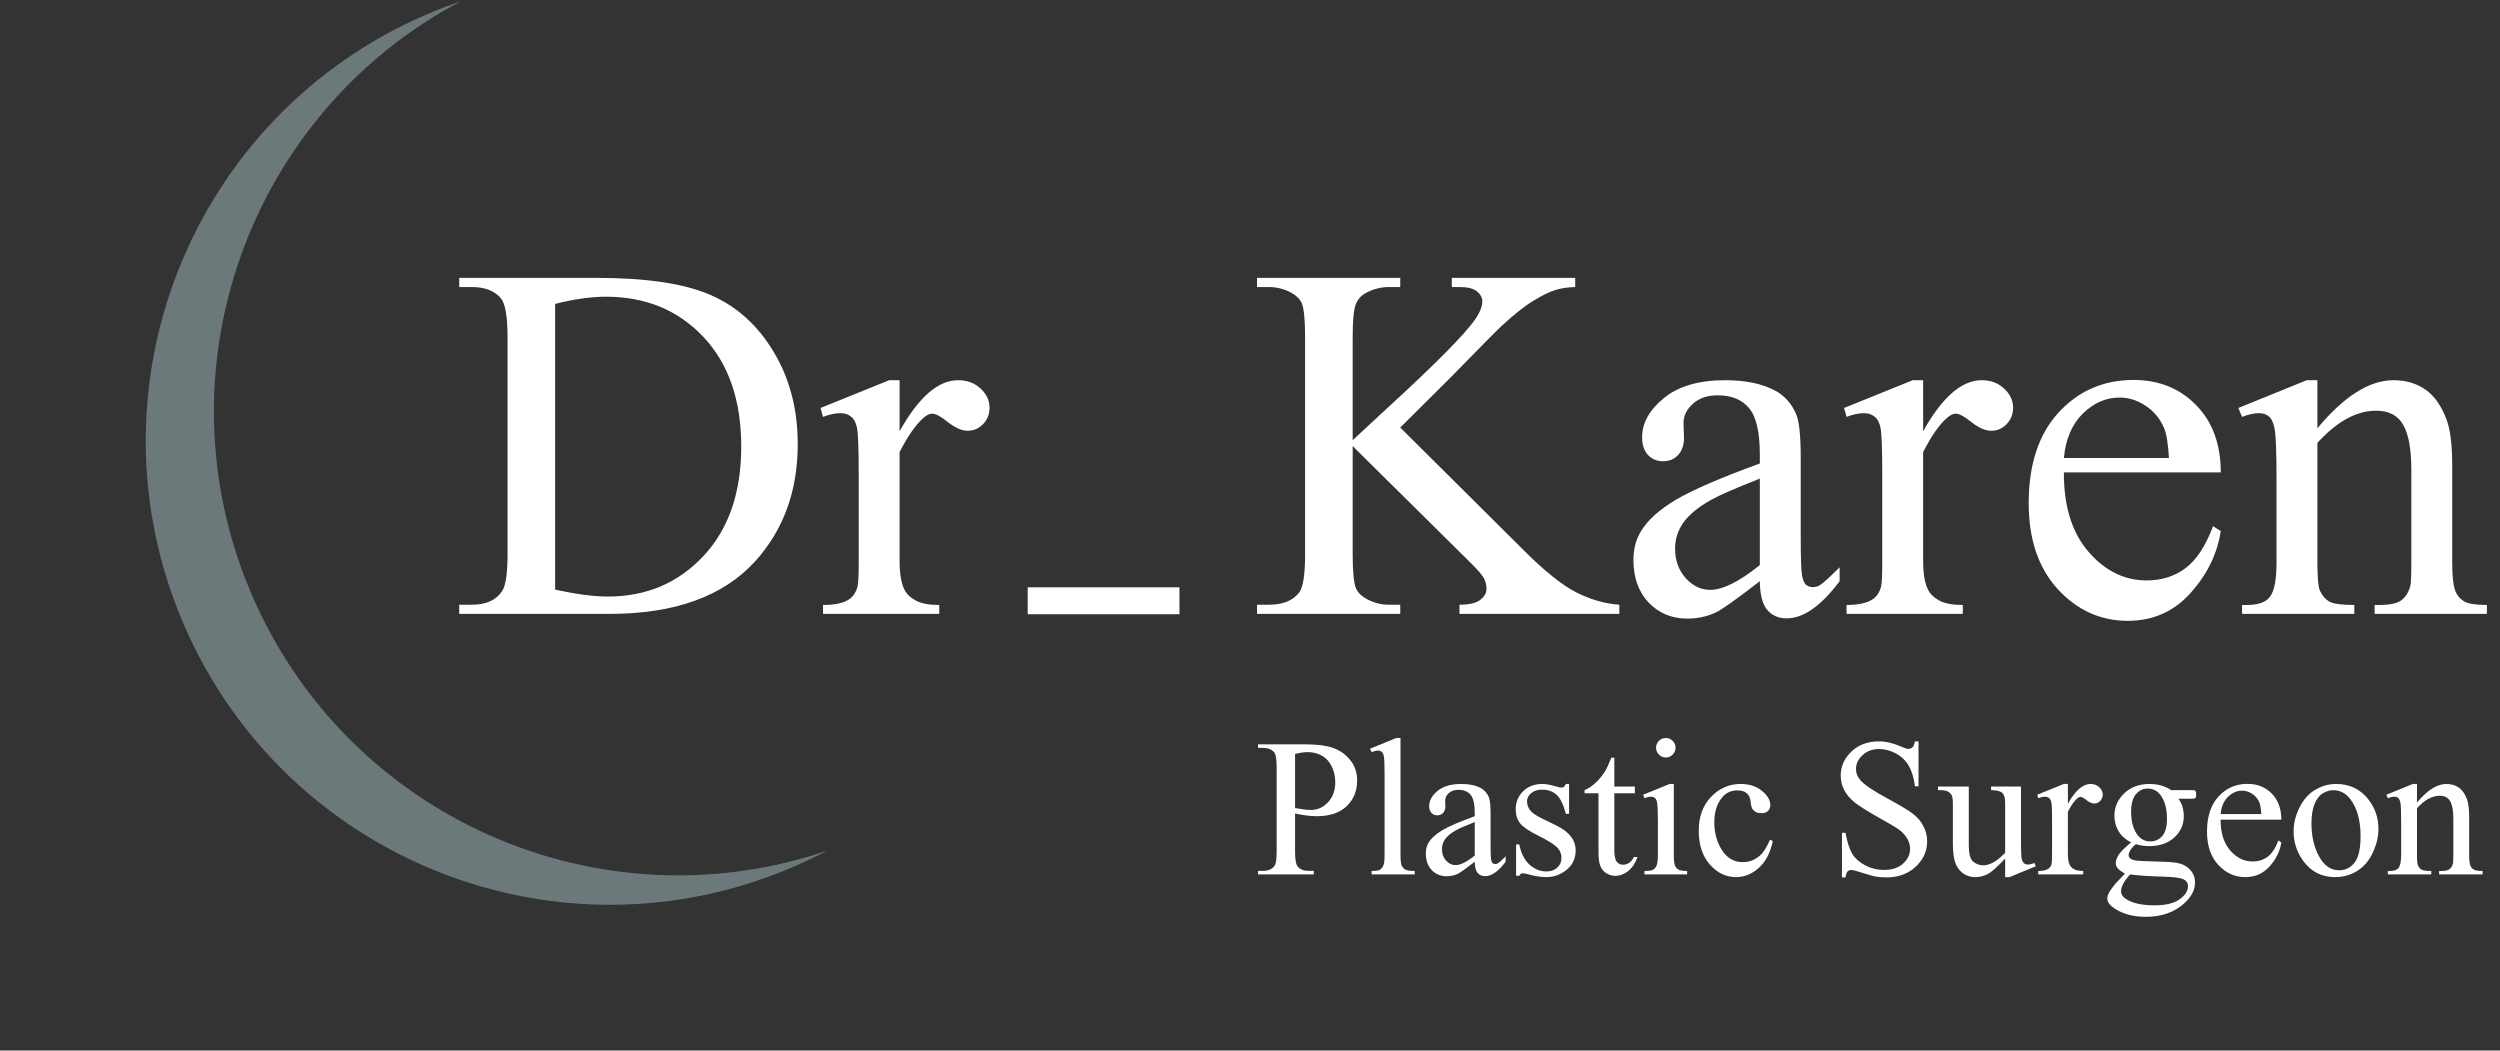 <?xml version="1.0" encoding="UTF-8"?> <svg xmlns="http://www.w3.org/2000/svg" width="188" height="79" viewBox="0 0 188 79" fill="none"><rect x="0" y="0" width="188" height="79" fill="#333333" stroke="none"/><path d="M32.036 1.106C32.898 0.734 33.768 0.399 34.642 0.101C18.711 8.524 11.687 27.922 18.949 44.752C26.211 61.582 45.142 69.78 62.2 63.969C61.383 64.401 60.544 64.805 59.681 65.177C41.988 72.811 21.457 64.657 13.823 46.964C6.189 29.271 14.343 8.74 32.036 1.106Z" fill="#6C797A"></path><path d="M67.649 28.592V32.431C69.078 29.871 70.544 28.592 72.047 28.592C72.731 28.592 73.296 28.803 73.743 29.225C74.19 29.635 74.414 30.114 74.414 30.66C74.414 31.145 74.252 31.555 73.929 31.89C73.606 32.226 73.221 32.393 72.774 32.393C72.339 32.393 71.849 32.182 71.302 31.76C70.768 31.325 70.37 31.108 70.109 31.108C69.885 31.108 69.643 31.232 69.382 31.48C68.823 31.99 68.246 32.828 67.649 33.996V42.177C67.649 43.121 67.767 43.835 68.003 44.32C68.165 44.655 68.451 44.935 68.861 45.159C69.271 45.382 69.861 45.494 70.631 45.494V46.165H61.891V45.494C62.761 45.494 63.407 45.357 63.829 45.084C64.14 44.885 64.357 44.568 64.481 44.134C64.543 43.922 64.575 43.32 64.575 42.326V35.71C64.575 33.723 64.531 32.542 64.444 32.17C64.37 31.785 64.22 31.505 63.997 31.331C63.786 31.157 63.519 31.07 63.195 31.07C62.81 31.07 62.376 31.163 61.891 31.35L61.705 30.679L66.867 28.592H67.649Z" fill="white"></path><path d="M34.534 46.165V45.475H35.485C36.553 45.475 37.311 45.134 37.758 44.45C38.032 44.04 38.168 43.121 38.168 41.692V25.368C38.168 23.79 37.994 22.802 37.646 22.405C37.162 21.858 36.441 21.585 35.485 21.585H34.534V20.895H44.821C48.598 20.895 51.468 21.324 53.431 22.181C55.406 23.038 56.99 24.467 58.182 26.467C59.388 28.468 59.99 30.778 59.99 33.4C59.99 36.916 58.922 39.854 56.785 42.214C54.387 44.848 50.735 46.165 45.827 46.165H34.534ZM41.746 44.339C43.324 44.686 44.647 44.86 45.715 44.86C48.598 44.86 50.989 43.848 52.89 41.823C54.791 39.798 55.741 37.052 55.741 33.586C55.741 30.095 54.791 27.343 52.89 25.331C50.989 23.318 48.548 22.312 45.566 22.312C44.448 22.312 43.175 22.492 41.746 22.852V44.339Z" fill="white"></path><path d="M174.268 32.207C176.269 29.797 178.176 28.592 179.99 28.592C180.921 28.592 181.723 28.828 182.393 29.3C183.064 29.76 183.599 30.524 183.996 31.592C184.269 32.337 184.406 33.48 184.406 35.021V42.307C184.406 43.388 184.493 44.121 184.667 44.506C184.804 44.817 185.021 45.059 185.319 45.233C185.63 45.407 186.195 45.494 187.015 45.494V46.165H178.573V45.494H178.927C179.722 45.494 180.275 45.376 180.586 45.14C180.909 44.891 181.132 44.531 181.257 44.059C181.306 43.873 181.331 43.289 181.331 42.307V35.319C181.331 33.766 181.126 32.642 180.716 31.946C180.319 31.238 179.642 30.884 178.685 30.884C177.207 30.884 175.734 31.691 174.268 33.306V42.307C174.268 43.463 174.337 44.177 174.473 44.45C174.647 44.811 174.883 45.078 175.182 45.252C175.492 45.413 176.113 45.494 177.045 45.494V46.165H168.603V45.494H168.976C169.846 45.494 170.43 45.277 170.728 44.842C171.038 44.395 171.194 43.55 171.194 42.307V35.971C171.194 33.921 171.144 32.673 171.045 32.226C170.958 31.778 170.815 31.474 170.616 31.312C170.43 31.151 170.175 31.07 169.852 31.07C169.504 31.07 169.088 31.163 168.603 31.35L168.324 30.679L173.467 28.592H174.268V32.207Z" fill="white"></path><path d="M155.204 35.524C155.192 38.058 155.807 40.046 157.049 41.487C158.292 42.928 159.752 43.649 161.429 43.649C162.547 43.649 163.516 43.345 164.336 42.736C165.168 42.115 165.864 41.059 166.423 39.568L167.001 39.941C166.74 41.643 165.982 43.196 164.727 44.599C163.472 45.991 161.901 46.687 160.012 46.687C157.963 46.687 156.205 45.892 154.739 44.301C153.285 42.699 152.558 40.549 152.558 37.853C152.558 34.934 153.304 32.66 154.795 31.033C156.298 29.393 158.18 28.573 160.441 28.573C162.354 28.573 163.926 29.207 165.156 30.474C166.386 31.729 167.001 33.412 167.001 35.524H155.204ZM155.204 34.443H163.106C163.044 33.35 162.913 32.58 162.715 32.132C162.404 31.437 161.938 30.89 161.317 30.492C160.708 30.095 160.068 29.896 159.397 29.896C158.366 29.896 157.441 30.3 156.621 31.108C155.813 31.903 155.341 33.014 155.204 34.443Z" fill="white"></path><path d="M144.62 28.592V32.431C146.048 29.871 147.514 28.592 149.018 28.592C149.701 28.592 150.266 28.803 150.713 29.225C151.161 29.635 151.384 30.114 151.384 30.66C151.384 31.145 151.223 31.555 150.9 31.89C150.577 32.226 150.192 32.393 149.744 32.393C149.31 32.393 148.819 32.182 148.272 31.76C147.738 31.325 147.34 31.108 147.079 31.108C146.856 31.108 146.614 31.232 146.353 31.48C145.794 31.99 145.216 32.828 144.62 33.996V42.177C144.62 43.121 144.738 43.835 144.974 44.32C145.135 44.655 145.421 44.935 145.831 45.159C146.241 45.382 146.831 45.494 147.601 45.494V46.165H138.861V45.494C139.731 45.494 140.377 45.357 140.799 45.084C141.11 44.885 141.327 44.568 141.452 44.134C141.514 43.922 141.545 43.32 141.545 42.326V35.71C141.545 33.723 141.501 32.542 141.414 32.17C141.34 31.785 141.191 31.505 140.967 31.331C140.756 31.157 140.489 31.07 140.166 31.07C139.781 31.07 139.346 31.163 138.861 31.35L138.675 30.679L143.837 28.592H144.62Z" fill="white"></path><path d="M132.339 43.705C130.587 45.059 129.488 45.842 129.04 46.053C128.37 46.364 127.655 46.519 126.897 46.519C125.717 46.519 124.742 46.115 123.972 45.308C123.214 44.5 122.835 43.438 122.835 42.121C122.835 41.289 123.021 40.568 123.394 39.959C123.903 39.114 124.785 38.319 126.04 37.574C127.307 36.829 129.407 35.922 132.339 34.853V34.182C132.339 32.48 132.066 31.312 131.519 30.679C130.985 30.045 130.202 29.729 129.171 29.729C128.388 29.729 127.767 29.94 127.307 30.362C126.835 30.785 126.599 31.269 126.599 31.816L126.637 32.897C126.637 33.468 126.487 33.909 126.189 34.22C125.904 34.53 125.525 34.685 125.053 34.685C124.593 34.685 124.214 34.524 123.916 34.201C123.63 33.878 123.487 33.437 123.487 32.878C123.487 31.809 124.034 30.828 125.127 29.933C126.22 29.039 127.755 28.592 129.73 28.592C131.246 28.592 132.488 28.846 133.457 29.356C134.19 29.741 134.73 30.343 135.078 31.163C135.302 31.698 135.414 32.791 135.414 34.443V40.239C135.414 41.866 135.445 42.866 135.507 43.239C135.569 43.599 135.668 43.842 135.805 43.966C135.954 44.09 136.122 44.152 136.308 44.152C136.507 44.152 136.681 44.109 136.83 44.022C137.091 43.86 137.594 43.407 138.34 42.661V43.705C136.948 45.569 135.619 46.5 134.352 46.5C133.743 46.5 133.258 46.289 132.898 45.867C132.538 45.444 132.351 44.724 132.339 43.705ZM132.339 42.494V35.99C130.463 36.735 129.252 37.263 128.705 37.574C127.724 38.121 127.022 38.692 126.599 39.288C126.177 39.885 125.966 40.537 125.966 41.245C125.966 42.14 126.233 42.885 126.767 43.481C127.301 44.065 127.916 44.357 128.612 44.357C129.556 44.357 130.798 43.736 132.339 42.494Z" fill="white"></path><path d="M105.299 32.151L114.617 41.413C116.145 42.941 117.449 43.984 118.53 44.544C119.611 45.09 120.692 45.401 121.773 45.475V46.165H109.753V45.475C110.473 45.475 110.989 45.357 111.3 45.121C111.623 44.873 111.784 44.599 111.784 44.301C111.784 44.003 111.722 43.736 111.598 43.5C111.486 43.264 111.101 42.823 110.442 42.177L101.721 33.549V41.692C101.721 42.972 101.802 43.817 101.963 44.227C102.088 44.537 102.348 44.804 102.746 45.028C103.28 45.326 103.846 45.475 104.442 45.475H105.299V46.165H94.528V45.475H95.422C96.466 45.475 97.224 45.171 97.696 44.562C97.994 44.165 98.143 43.208 98.143 41.692V25.368C98.143 24.088 98.062 23.237 97.901 22.815C97.777 22.517 97.522 22.256 97.137 22.032C96.59 21.734 96.019 21.585 95.422 21.585H94.528V20.895H105.299V21.585H104.442C103.858 21.585 103.293 21.728 102.746 22.013C102.361 22.212 102.094 22.51 101.945 22.908C101.796 23.305 101.721 24.125 101.721 25.368V33.102C101.97 32.865 102.821 32.077 104.274 30.735C107.964 27.356 110.194 25.101 110.964 23.97C111.3 23.473 111.467 23.038 111.467 22.666C111.467 22.38 111.337 22.131 111.076 21.92C110.815 21.697 110.374 21.585 109.753 21.585H109.175V20.895H118.456V21.585C117.909 21.597 117.412 21.672 116.965 21.808C116.518 21.945 115.971 22.212 115.325 22.61C114.679 22.995 113.884 23.622 112.94 24.492C112.666 24.74 111.405 26.014 109.157 28.312L105.299 32.151Z" fill="white"></path><path d="M181.757 60.354C182.531 59.42 183.27 58.954 183.972 58.954C184.332 58.954 184.643 59.045 184.902 59.228C185.162 59.406 185.369 59.702 185.523 60.115C185.629 60.404 185.681 60.846 185.681 61.443V64.263C185.681 64.682 185.715 64.966 185.782 65.115C185.835 65.235 185.919 65.329 186.035 65.396C186.155 65.463 186.374 65.497 186.691 65.497V65.757H183.423V65.497H183.561C183.868 65.497 184.082 65.451 184.203 65.36C184.328 65.264 184.414 65.124 184.462 64.942C184.481 64.87 184.491 64.644 184.491 64.263V61.558C184.491 60.957 184.412 60.522 184.253 60.253C184.099 59.978 183.837 59.841 183.467 59.841C182.894 59.841 182.325 60.154 181.757 60.779V64.263C181.757 64.711 181.783 64.987 181.836 65.093C181.904 65.233 181.995 65.336 182.11 65.403C182.231 65.466 182.471 65.497 182.832 65.497V65.757H179.564V65.497H179.708C180.045 65.497 180.271 65.413 180.386 65.245C180.507 65.072 180.567 64.745 180.567 64.263V61.811C180.567 61.017 180.547 60.534 180.509 60.361C180.475 60.188 180.42 60.07 180.343 60.007C180.271 59.945 180.172 59.913 180.047 59.913C179.913 59.913 179.752 59.95 179.564 60.022L179.456 59.762L181.447 58.954H181.757V60.354Z" fill="white"></path><path d="M175.676 58.954C176.676 58.954 177.479 59.334 178.085 60.094C178.6 60.743 178.857 61.489 178.857 62.33C178.857 62.922 178.715 63.52 178.431 64.126C178.148 64.733 177.756 65.189 177.255 65.497C176.76 65.805 176.207 65.959 175.596 65.959C174.601 65.959 173.81 65.562 173.223 64.769C172.728 64.1 172.48 63.35 172.48 62.518C172.48 61.912 172.629 61.311 172.927 60.714C173.23 60.113 173.627 59.671 174.117 59.387C174.608 59.098 175.127 58.954 175.676 58.954ZM175.452 59.423C175.197 59.423 174.94 59.5 174.68 59.654C174.425 59.803 174.218 60.067 174.06 60.447C173.901 60.827 173.822 61.315 173.822 61.912C173.822 62.874 174.012 63.703 174.392 64.401C174.776 65.098 175.281 65.447 175.906 65.447C176.373 65.447 176.758 65.254 177.061 64.87C177.364 64.485 177.515 63.824 177.515 62.886C177.515 61.712 177.263 60.789 176.758 60.115C176.416 59.654 175.981 59.423 175.452 59.423Z" fill="white"></path><path d="M166.99 61.638C166.985 62.619 167.223 63.388 167.704 63.946C168.185 64.504 168.75 64.783 169.399 64.783C169.832 64.783 170.207 64.665 170.525 64.43C170.847 64.189 171.116 63.78 171.333 63.203L171.556 63.347C171.455 64.006 171.162 64.607 170.676 65.151C170.191 65.689 169.582 65.959 168.851 65.959C168.058 65.959 167.377 65.651 166.81 65.035C166.247 64.415 165.966 63.583 165.966 62.539C165.966 61.409 166.254 60.529 166.831 59.899C167.413 59.264 168.142 58.947 169.017 58.947C169.758 58.947 170.366 59.192 170.842 59.683C171.318 60.168 171.556 60.82 171.556 61.638H166.99ZM166.99 61.219H170.049C170.025 60.796 169.974 60.498 169.897 60.325C169.777 60.055 169.597 59.844 169.356 59.69C169.12 59.536 168.873 59.459 168.613 59.459C168.214 59.459 167.856 59.615 167.538 59.928C167.226 60.236 167.043 60.666 166.99 61.219Z" fill="white"></path><path d="M160.259 63.347C159.855 63.15 159.545 62.876 159.329 62.525C159.112 62.169 159.004 61.777 159.004 61.349C159.004 60.695 159.249 60.132 159.74 59.661C160.235 59.19 160.868 58.954 161.637 58.954C162.267 58.954 162.813 59.108 163.275 59.416H164.674C164.881 59.416 165.001 59.423 165.035 59.437C165.069 59.447 165.093 59.466 165.107 59.495C165.136 59.538 165.15 59.615 165.15 59.726C165.15 59.851 165.138 59.938 165.114 59.986C165.1 60.01 165.073 60.029 165.035 60.043C165.001 60.058 164.881 60.065 164.674 60.065H163.816C164.085 60.411 164.22 60.854 164.22 61.392C164.22 62.008 163.984 62.535 163.513 62.972C163.042 63.41 162.409 63.629 161.616 63.629C161.289 63.629 160.954 63.581 160.613 63.484C160.401 63.667 160.257 63.828 160.18 63.968C160.108 64.102 160.072 64.218 160.072 64.314C160.072 64.396 160.11 64.475 160.187 64.552C160.269 64.629 160.425 64.684 160.656 64.718C160.791 64.737 161.127 64.754 161.666 64.769C162.657 64.793 163.299 64.826 163.592 64.87C164.039 64.932 164.395 65.098 164.66 65.367C164.929 65.637 165.064 65.968 165.064 66.363C165.064 66.906 164.809 67.416 164.299 67.892C163.549 68.594 162.57 68.945 161.363 68.945C160.435 68.945 159.651 68.736 159.011 68.318C158.651 68.077 158.47 67.827 158.47 67.568C158.47 67.452 158.497 67.337 158.55 67.221C158.631 67.043 158.8 66.796 159.055 66.478C159.088 66.435 159.334 66.175 159.79 65.699C159.54 65.55 159.362 65.418 159.257 65.302C159.156 65.182 159.105 65.047 159.105 64.898C159.105 64.73 159.172 64.533 159.307 64.307C159.447 64.081 159.764 63.761 160.259 63.347ZM161.515 59.3C161.159 59.3 160.86 59.442 160.62 59.726C160.38 60.01 160.259 60.445 160.259 61.032C160.259 61.791 160.423 62.381 160.75 62.799C161 63.117 161.317 63.275 161.702 63.275C162.068 63.275 162.368 63.138 162.604 62.864C162.84 62.59 162.957 62.16 162.957 61.573C162.957 60.808 162.791 60.209 162.46 59.776C162.214 59.459 161.899 59.3 161.515 59.3ZM160.187 65.757C159.961 66.002 159.79 66.231 159.675 66.442C159.56 66.654 159.502 66.849 159.502 67.026C159.502 67.257 159.641 67.459 159.92 67.632C160.401 67.931 161.096 68.08 162.005 68.08C162.871 68.08 163.508 67.926 163.917 67.618C164.33 67.315 164.537 66.99 164.537 66.644C164.537 66.394 164.415 66.216 164.169 66.11C163.919 66.004 163.424 65.942 162.683 65.923C161.601 65.894 160.769 65.839 160.187 65.757Z" fill="white"></path><path d="M155.505 58.954V60.44C156.058 59.449 156.626 58.954 157.208 58.954C157.472 58.954 157.691 59.036 157.864 59.199C158.037 59.358 158.124 59.543 158.124 59.755C158.124 59.942 158.061 60.101 157.936 60.231C157.811 60.361 157.662 60.426 157.489 60.426C157.321 60.426 157.131 60.344 156.919 60.18C156.712 60.012 156.559 59.928 156.458 59.928C156.371 59.928 156.277 59.976 156.176 60.072C155.96 60.269 155.736 60.594 155.505 61.046V64.213C155.505 64.579 155.551 64.855 155.642 65.043C155.705 65.172 155.815 65.281 155.974 65.367C156.133 65.454 156.361 65.497 156.66 65.497V65.757H153.276V65.497C153.613 65.497 153.863 65.444 154.026 65.338C154.147 65.261 154.231 65.139 154.279 64.971C154.303 64.889 154.315 64.656 154.315 64.271V61.71C154.315 60.94 154.298 60.483 154.264 60.339C154.236 60.19 154.178 60.082 154.091 60.014C154.01 59.947 153.906 59.913 153.781 59.913C153.632 59.913 153.464 59.95 153.276 60.022L153.204 59.762L155.202 58.954H155.505Z" fill="white"></path><path d="M151.978 59.149V63.153C151.978 63.917 151.994 64.386 152.028 64.559C152.067 64.728 152.124 64.846 152.201 64.913C152.283 64.98 152.377 65.014 152.483 65.014C152.632 65.014 152.8 64.973 152.988 64.891L153.089 65.144L151.112 65.959H150.787V64.559C150.22 65.175 149.787 65.562 149.489 65.721C149.191 65.879 148.876 65.959 148.544 65.959C148.173 65.959 147.851 65.853 147.577 65.641C147.308 65.425 147.12 65.148 147.014 64.812C146.909 64.475 146.856 63.999 146.856 63.383V60.433C146.856 60.12 146.822 59.904 146.755 59.784C146.687 59.663 146.586 59.572 146.452 59.51C146.322 59.442 146.084 59.411 145.738 59.416V59.149H148.053V63.571C148.053 64.187 148.159 64.591 148.371 64.783C148.587 64.975 148.847 65.072 149.15 65.072C149.357 65.072 149.59 65.007 149.85 64.877C150.114 64.747 150.427 64.499 150.787 64.134V60.39C150.787 60.014 150.718 59.762 150.578 59.632C150.443 59.498 150.16 59.425 149.727 59.416V59.149H151.978Z" fill="white"></path><path d="M144.273 55.751V59.134H144.006C143.92 58.485 143.763 57.968 143.537 57.583C143.316 57.199 142.999 56.893 142.585 56.667C142.171 56.441 141.743 56.328 141.301 56.328C140.801 56.328 140.387 56.482 140.06 56.79C139.733 57.093 139.57 57.439 139.57 57.829C139.57 58.127 139.673 58.399 139.88 58.644C140.178 59.005 140.887 59.486 142.008 60.087C142.922 60.577 143.544 60.955 143.876 61.219C144.213 61.479 144.47 61.787 144.648 62.143C144.831 62.498 144.922 62.871 144.922 63.261C144.922 64.001 144.634 64.641 144.057 65.18C143.484 65.714 142.746 65.981 141.842 65.981C141.558 65.981 141.291 65.959 141.041 65.916C140.892 65.891 140.582 65.805 140.111 65.656C139.644 65.502 139.348 65.425 139.223 65.425C139.103 65.425 139.007 65.461 138.935 65.533C138.867 65.605 138.817 65.754 138.783 65.981H138.516V62.626H138.783C138.908 63.328 139.077 63.855 139.288 64.206C139.5 64.552 139.822 64.841 140.255 65.072C140.693 65.302 141.171 65.418 141.69 65.418C142.292 65.418 142.765 65.259 143.112 64.942C143.463 64.624 143.638 64.249 143.638 63.816C143.638 63.576 143.571 63.333 143.436 63.088C143.306 62.842 143.102 62.614 142.823 62.402C142.636 62.258 142.123 61.953 141.287 61.486C140.45 61.015 139.853 60.64 139.497 60.361C139.146 60.082 138.879 59.774 138.697 59.437C138.514 59.101 138.423 58.73 138.423 58.326C138.423 57.624 138.692 57.021 139.231 56.516C139.769 56.006 140.454 55.751 141.287 55.751C141.806 55.751 142.357 55.879 142.939 56.133C143.208 56.254 143.398 56.314 143.508 56.314C143.633 56.314 143.734 56.278 143.811 56.206C143.893 56.129 143.958 55.977 144.006 55.751H144.273Z" fill="white"></path><path d="M133.315 63.246C133.137 64.117 132.788 64.788 132.269 65.259C131.75 65.726 131.175 65.959 130.545 65.959C129.795 65.959 129.141 65.644 128.583 65.014C128.025 64.384 127.746 63.532 127.746 62.46C127.746 61.421 128.054 60.577 128.669 59.928C129.29 59.279 130.033 58.954 130.898 58.954C131.548 58.954 132.081 59.127 132.5 59.473C132.918 59.815 133.127 60.171 133.127 60.541C133.127 60.724 133.067 60.873 132.947 60.988C132.832 61.099 132.668 61.154 132.457 61.154C132.173 61.154 131.959 61.063 131.815 60.88C131.733 60.779 131.677 60.587 131.649 60.303C131.625 60.019 131.528 59.803 131.36 59.654C131.192 59.51 130.958 59.437 130.66 59.437C130.179 59.437 129.792 59.615 129.499 59.971C129.109 60.443 128.915 61.065 128.915 61.84C128.915 62.628 129.107 63.326 129.492 63.932C129.881 64.533 130.405 64.833 131.064 64.833C131.536 64.833 131.959 64.672 132.334 64.35C132.598 64.129 132.856 63.727 133.106 63.145L133.315 63.246Z" fill="white"></path><path d="M125.271 55.498C125.473 55.498 125.644 55.571 125.784 55.715C125.928 55.854 126 56.025 126 56.227C126 56.429 125.928 56.602 125.784 56.747C125.644 56.891 125.473 56.963 125.271 56.963C125.069 56.963 124.896 56.891 124.752 56.747C124.608 56.602 124.536 56.429 124.536 56.227C124.536 56.025 124.605 55.854 124.745 55.715C124.889 55.571 125.065 55.498 125.271 55.498ZM125.87 58.954V64.263C125.87 64.677 125.899 64.954 125.957 65.093C126.019 65.228 126.108 65.329 126.224 65.396C126.344 65.463 126.56 65.497 126.873 65.497V65.757H123.663V65.497C123.985 65.497 124.201 65.466 124.312 65.403C124.423 65.341 124.509 65.237 124.572 65.093C124.639 64.949 124.673 64.672 124.673 64.263V61.717C124.673 61 124.651 60.536 124.608 60.325C124.574 60.171 124.521 60.065 124.449 60.007C124.377 59.945 124.278 59.913 124.153 59.913C124.019 59.913 123.855 59.95 123.663 60.022L123.562 59.762L125.553 58.954H125.87Z" fill="white"></path><path d="M121.398 56.977V59.149H122.941V59.654H121.398V63.939C121.398 64.367 121.458 64.656 121.578 64.805C121.703 64.954 121.862 65.028 122.054 65.028C122.213 65.028 122.367 64.98 122.516 64.884C122.665 64.783 122.78 64.636 122.862 64.444H123.143C122.975 64.915 122.737 65.271 122.429 65.512C122.121 65.747 121.804 65.865 121.477 65.865C121.256 65.865 121.039 65.805 120.828 65.685C120.616 65.56 120.46 65.384 120.359 65.158C120.258 64.927 120.207 64.574 120.207 64.098V59.654H119.161V59.416C119.426 59.31 119.695 59.132 119.969 58.882C120.248 58.627 120.496 58.326 120.712 57.98C120.823 57.797 120.977 57.463 121.174 56.977H121.398Z" fill="white"></path><path d="M117.993 58.954V61.205H117.754C117.572 60.498 117.336 60.017 117.047 59.762C116.764 59.507 116.401 59.38 115.958 59.38C115.622 59.38 115.35 59.469 115.143 59.647C114.936 59.825 114.833 60.022 114.833 60.238C114.833 60.508 114.91 60.738 115.064 60.931C115.213 61.128 115.516 61.337 115.973 61.558L117.026 62.071C118.002 62.547 118.49 63.174 118.49 63.953C118.49 64.555 118.262 65.04 117.805 65.411C117.353 65.776 116.845 65.959 116.283 65.959C115.879 65.959 115.417 65.887 114.898 65.742C114.739 65.694 114.609 65.67 114.508 65.67C114.398 65.67 114.311 65.733 114.248 65.858H114.01V63.499H114.248C114.383 64.172 114.64 64.68 115.02 65.021C115.4 65.362 115.826 65.533 116.297 65.533C116.629 65.533 116.898 65.437 117.105 65.245C117.317 65.047 117.423 64.812 117.423 64.538C117.423 64.206 117.305 63.927 117.069 63.701C116.838 63.475 116.374 63.189 115.677 62.842C114.979 62.496 114.523 62.184 114.306 61.905C114.09 61.63 113.982 61.284 113.982 60.866C113.982 60.322 114.167 59.868 114.537 59.502C114.912 59.137 115.395 58.954 115.987 58.954C116.247 58.954 116.562 59.009 116.932 59.12C117.177 59.192 117.341 59.228 117.423 59.228C117.5 59.228 117.56 59.211 117.603 59.178C117.646 59.144 117.697 59.069 117.754 58.954H117.993Z" fill="white"></path><path d="M110.901 64.805C110.223 65.329 109.797 65.632 109.624 65.714C109.365 65.834 109.088 65.894 108.795 65.894C108.338 65.894 107.96 65.738 107.662 65.425C107.369 65.112 107.222 64.701 107.222 64.191C107.222 63.869 107.294 63.59 107.438 63.355C107.636 63.028 107.977 62.72 108.463 62.431C108.953 62.143 109.766 61.791 110.901 61.378V61.118C110.901 60.459 110.795 60.007 110.584 59.762C110.377 59.517 110.074 59.394 109.675 59.394C109.372 59.394 109.131 59.476 108.953 59.639C108.771 59.803 108.679 59.99 108.679 60.202L108.694 60.62C108.694 60.842 108.636 61.012 108.521 61.133C108.41 61.253 108.263 61.313 108.08 61.313C107.903 61.313 107.756 61.251 107.64 61.126C107.53 61 107.475 60.83 107.475 60.613C107.475 60.2 107.686 59.82 108.109 59.473C108.533 59.127 109.127 58.954 109.891 58.954C110.478 58.954 110.959 59.053 111.334 59.25C111.618 59.399 111.827 59.632 111.962 59.95C112.048 60.156 112.091 60.58 112.091 61.219V63.463C112.091 64.093 112.103 64.48 112.128 64.624C112.152 64.764 112.19 64.858 112.243 64.906C112.301 64.954 112.366 64.978 112.438 64.978C112.515 64.978 112.582 64.961 112.64 64.927C112.741 64.865 112.936 64.689 113.224 64.401V64.805C112.685 65.526 112.171 65.887 111.68 65.887C111.445 65.887 111.257 65.805 111.118 65.641C110.978 65.478 110.906 65.199 110.901 64.805ZM110.901 64.336V61.818C110.175 62.107 109.706 62.311 109.494 62.431C109.114 62.643 108.843 62.864 108.679 63.095C108.516 63.326 108.434 63.578 108.434 63.852C108.434 64.199 108.537 64.487 108.744 64.718C108.951 64.944 109.189 65.057 109.458 65.057C109.824 65.057 110.305 64.817 110.901 64.336Z" fill="white"></path><path d="M105.318 55.498V64.263C105.318 64.677 105.346 64.951 105.404 65.086C105.467 65.221 105.56 65.324 105.685 65.396C105.81 65.463 106.044 65.497 106.385 65.497V65.757H103.146V65.497C103.449 65.497 103.656 65.466 103.767 65.403C103.877 65.341 103.964 65.237 104.026 65.093C104.089 64.949 104.12 64.672 104.12 64.263V58.261C104.12 57.516 104.103 57.059 104.069 56.891C104.036 56.718 103.981 56.6 103.904 56.537C103.831 56.475 103.738 56.444 103.622 56.444C103.497 56.444 103.338 56.482 103.146 56.559L103.023 56.306L104.993 55.498H105.318Z" fill="white"></path><path d="M97.389 61.176V64.025C97.389 64.641 97.457 65.023 97.591 65.172C97.774 65.384 98.051 65.49 98.421 65.49H98.796V65.757H94.605V65.49H94.973C95.386 65.49 95.682 65.355 95.86 65.086C95.956 64.937 96.004 64.583 96.004 64.025V57.706C96.004 57.09 95.939 56.708 95.809 56.559C95.622 56.347 95.343 56.242 94.973 56.242H94.605V55.975H98.19C99.065 55.975 99.755 56.066 100.261 56.249C100.765 56.427 101.191 56.73 101.537 57.158C101.884 57.586 102.057 58.093 102.057 58.68C102.057 59.478 101.792 60.127 101.263 60.628C100.739 61.128 99.996 61.378 99.034 61.378C98.799 61.378 98.544 61.361 98.269 61.328C97.995 61.294 97.702 61.243 97.389 61.176ZM97.389 60.765C97.644 60.813 97.87 60.849 98.067 60.873C98.265 60.897 98.433 60.909 98.572 60.909C99.073 60.909 99.503 60.717 99.864 60.332C100.229 59.942 100.412 59.44 100.412 58.824C100.412 58.401 100.325 58.009 100.152 57.648C99.979 57.283 99.734 57.011 99.416 56.833C99.099 56.65 98.738 56.559 98.334 56.559C98.089 56.559 97.774 56.605 97.389 56.696V60.765Z" fill="white"></path><path d="M77.283 44.167H88.695V46.19H77.283V44.167Z" fill="white"></path></svg> 
